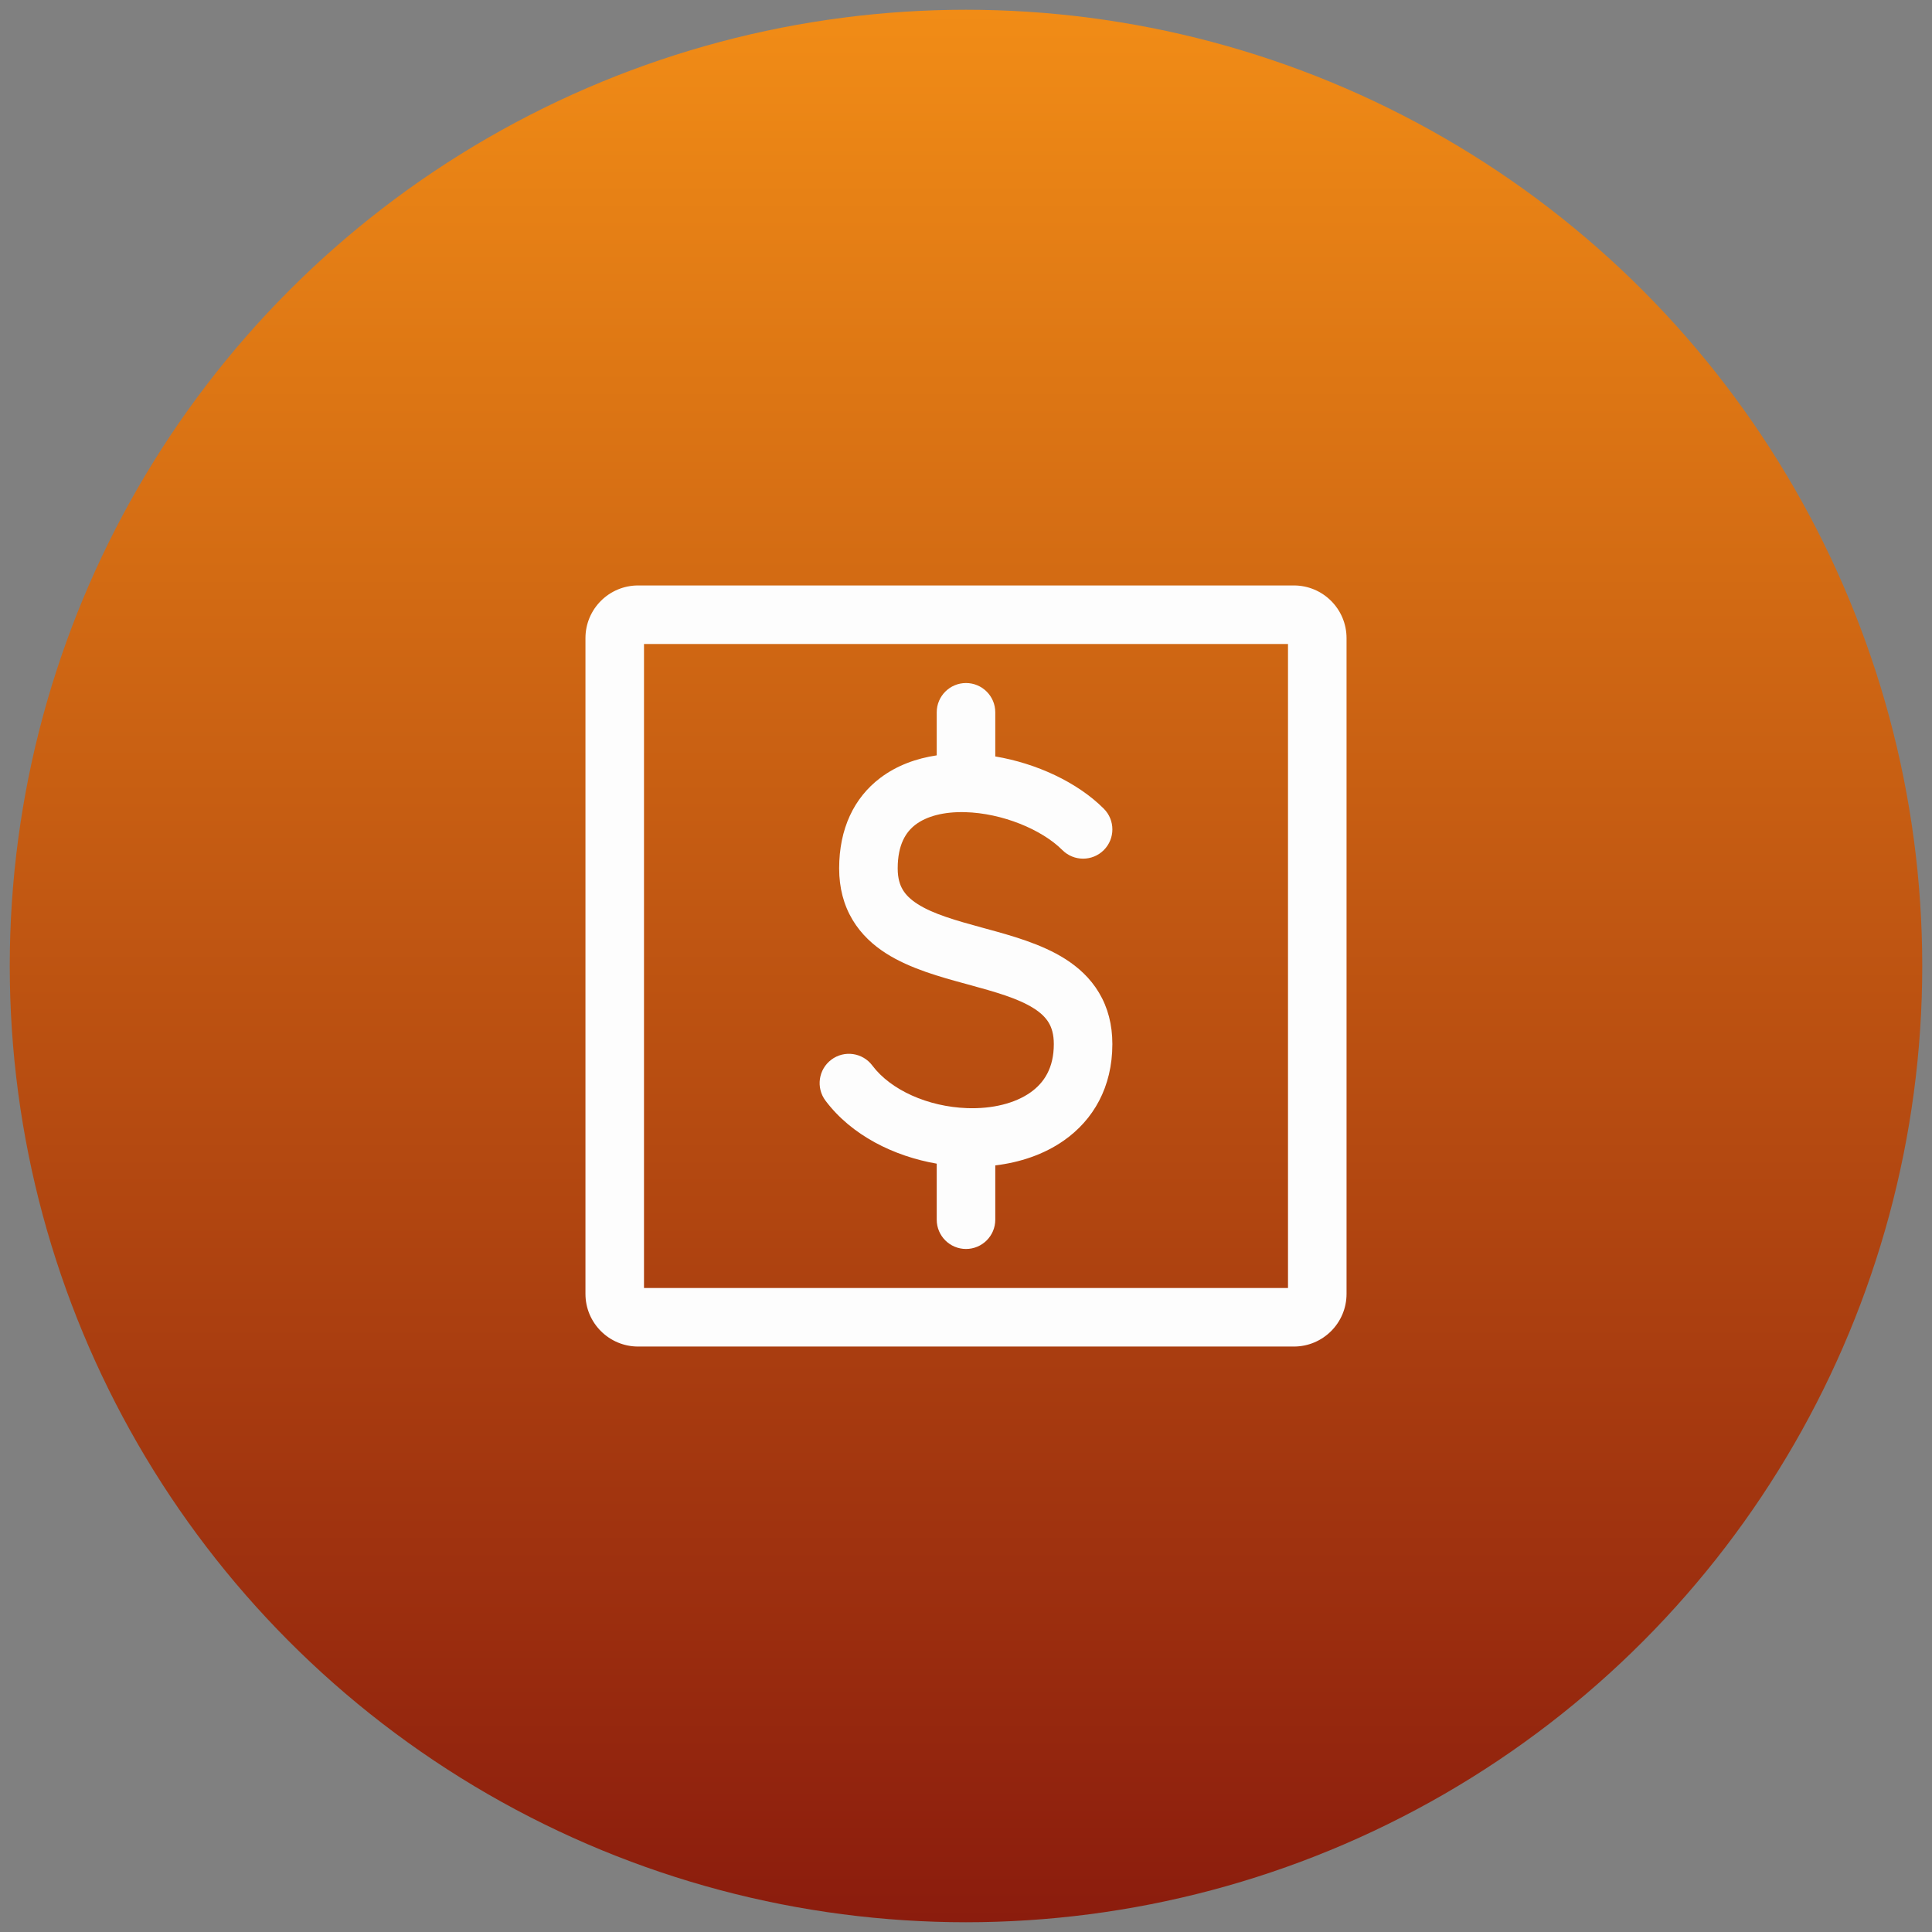 <svg xmlns="http://www.w3.org/2000/svg" width="99" height="99" viewBox="0 0 99 99" fill="none"><rect x="0" y="0" width="99" height="99" fill="#808080" stroke="none"/><circle cx="49.5" cy="49.5" r="49" fill="url(#paint0_linear_65_827)"></circle><path fill-rule="evenodd" clip-rule="evenodd" d="M33 33V66H66V33H33ZM30 32.7C30 31.209 31.209 30 32.7 30H66.3C67.791 30 69 31.209 69 32.7V66.3C69 67.791 67.791 69 66.3 69H32.7C31.209 69 30 67.791 30 66.3V32.7Z" fill="#FDFDFD"></path><path fill-rule="evenodd" clip-rule="evenodd" d="M49.5 35C50.328 35 51 35.672 51 36.5V38.762C53.097 39.113 55.196 40.075 56.561 41.439C57.147 42.025 57.147 42.975 56.561 43.561C55.975 44.146 55.025 44.146 54.439 43.561C53.383 42.504 51.357 41.668 49.46 41.617C48.348 41.587 47.475 41.832 46.916 42.255C46.421 42.631 46 43.273 46 44.5C46 45.009 46.113 45.347 46.261 45.594C46.413 45.85 46.654 46.093 47.024 46.328C47.825 46.838 48.956 47.16 50.395 47.553C50.432 47.563 50.47 47.574 50.509 47.584C51.799 47.935 53.361 48.361 54.587 49.141C55.247 49.561 55.867 50.116 56.315 50.868C56.77 51.629 57 52.509 57 53.5C57 55.704 56.027 57.384 54.513 58.444C53.483 59.165 52.255 59.567 51 59.718V62.5C51 63.328 50.328 64 49.5 64C48.672 64 48 63.328 48 62.5V59.629C45.815 59.25 43.639 58.185 42.3 56.4C41.803 55.737 41.937 54.797 42.6 54.3C43.263 53.803 44.203 53.937 44.7 54.6C45.642 55.856 47.55 56.711 49.554 56.783C50.862 56.83 52.014 56.532 52.792 55.987C53.51 55.484 54 54.718 54 53.5C54 52.991 53.887 52.653 53.739 52.406C53.587 52.15 53.347 51.907 52.976 51.672C52.175 51.162 51.044 50.84 49.605 50.447C49.568 50.437 49.53 50.426 49.492 50.416C48.201 50.065 46.639 49.639 45.413 48.859C44.753 48.439 44.134 47.884 43.685 47.132C43.231 46.371 43 45.491 43 44.5C43 42.467 43.76 40.882 45.105 39.864C45.961 39.216 46.97 38.86 48 38.706V36.5C48 35.672 48.672 35 49.5 35Z" fill="#FDFDFD"></path><defs><linearGradient id="paint0_linear_65_827" x1="49.5" y1="0.5" x2="49.5" y2="98.5" gradientUnits="userSpaceOnUse"><stop stop-color="#F18C16"></stop><stop offset="1" stop-color="#8B1C0D"></stop></linearGradient></defs></svg>